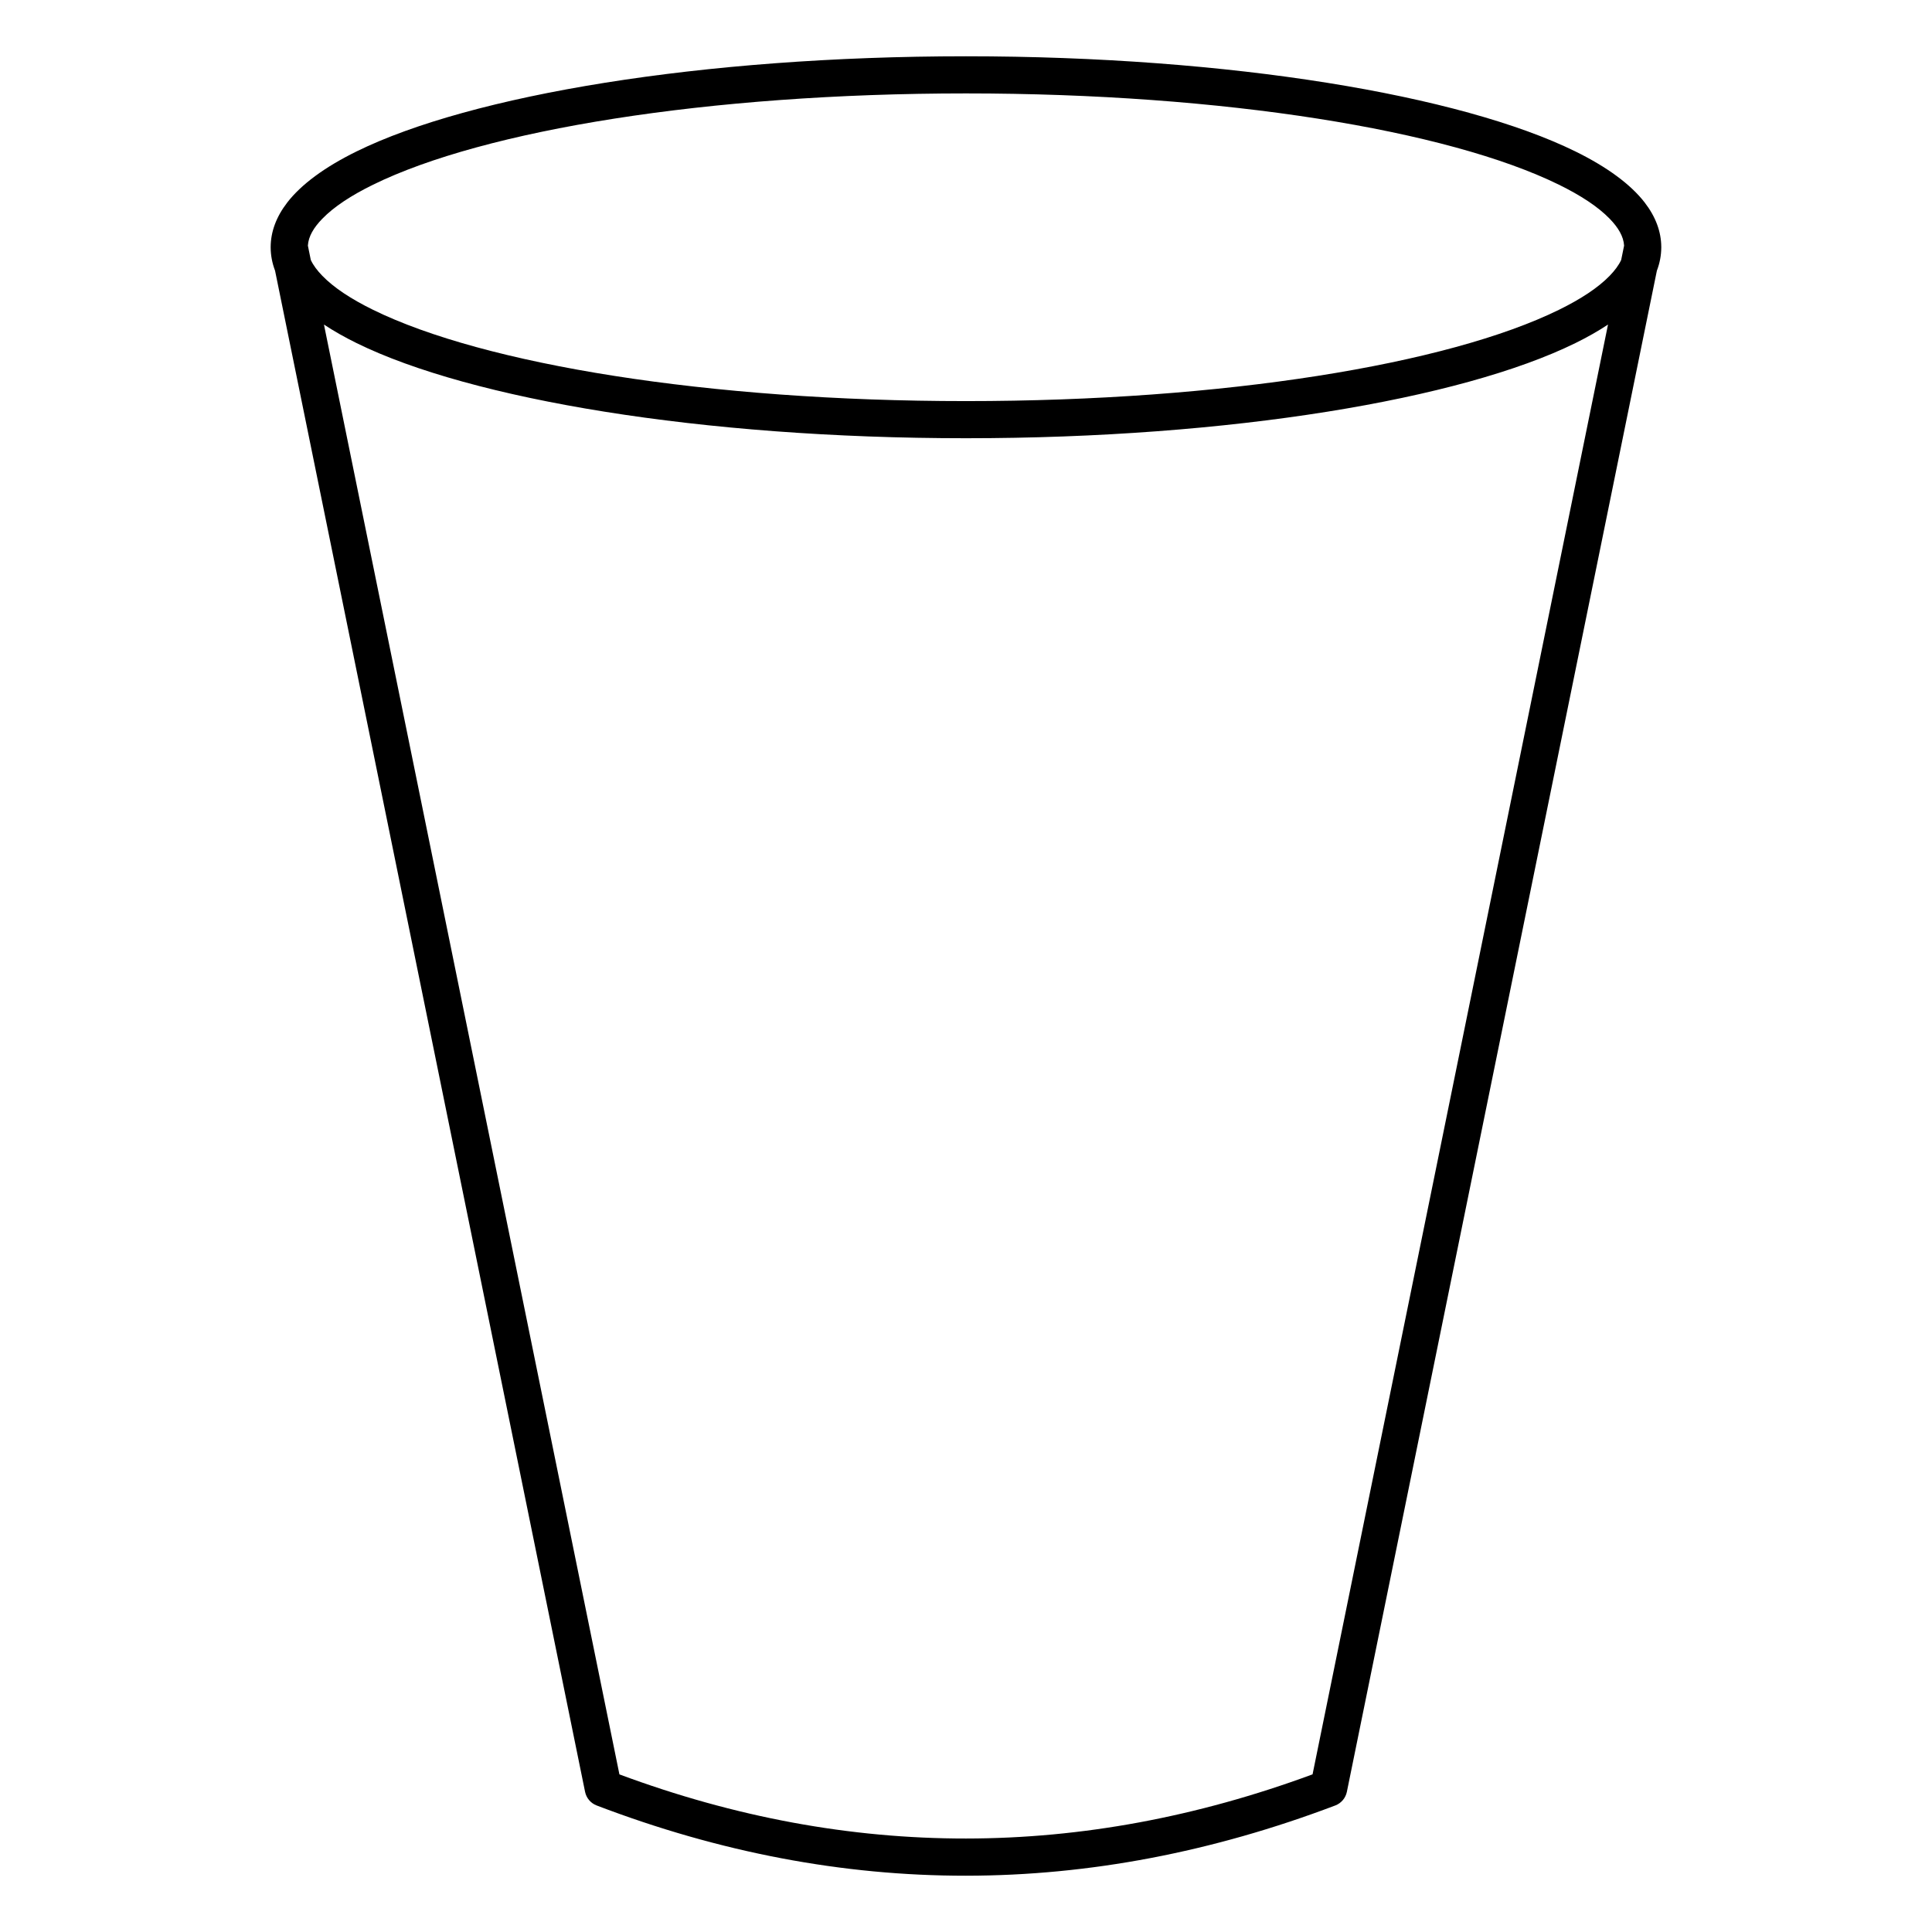 <?xml version="1.0" encoding="UTF-8"?>
<!-- Uploaded to: SVG Repo, www.svgrepo.com, Generator: SVG Repo Mixer Tools -->
<svg fill="#000000" width="800px" height="800px" version="1.1" viewBox="144 144 512 512" xmlns="http://www.w3.org/2000/svg">
 <path d="m215.73 209.42v0.199c0.012 2.055 0.398 4.098 1.164 6.113l82.156 403.12c0.172 0.84 0.551 1.586 1.07 2.199 0.516 0.613 1.191 1.105 1.996 1.414 65.246 24.918 130.5 24.73 195.74 0.004 0.809-0.305 1.484-0.801 2.004-1.414l0.023-0.027c0.527-0.629 0.883-1.375 1.051-2.176l82.156-403.12c0.77-2.016 1.152-4.059 1.164-6.113v-0.199c-0.023-4.004-1.469-7.957-4.391-11.746-3.668-4.758-9.883-9.375-18.391-13.555-30.273-14.871-91.238-25.203-161.48-25.203s-131.21 10.332-161.48 25.203c-8.508 4.18-14.723 8.797-18.391 13.555-2.922 3.789-4.363 7.742-4.391 11.746zm354.41 20.59c-2.551 1.691-5.441 3.34-8.664 4.922-30.273 14.871-91.238 25.203-161.48 25.203s-131.21-10.332-161.48-25.203c-3.219-1.582-6.113-3.231-8.664-4.922l78.301 384.22c61.234 22.754 122.46 22.574 183.69-0.008zm4.262-20.918-0.773 3.801c-0.656 1.418-1.703 2.801-3.039 4.184-3.086 3.184-7.656 6.176-13.453 9.023-29.449 14.465-88.809 24.195-157.14 24.195-68.336 0-127.7-9.73-157.14-24.195-5.797-2.848-10.363-5.84-13.449-9.023-1.34-1.383-2.387-2.766-3.043-4.184l-0.773-3.801c0.148-2.473 1.57-4.801 3.816-7.117 3.086-3.184 7.652-6.176 13.449-9.023 29.449-14.465 88.809-24.195 157.14-24.195 68.332 0 127.69 9.73 157.14 24.195 5.797 2.848 10.367 5.84 13.453 9.023 2.242 2.316 3.664 4.644 3.812 7.117z" fill-rule="evenodd"/>
</svg>